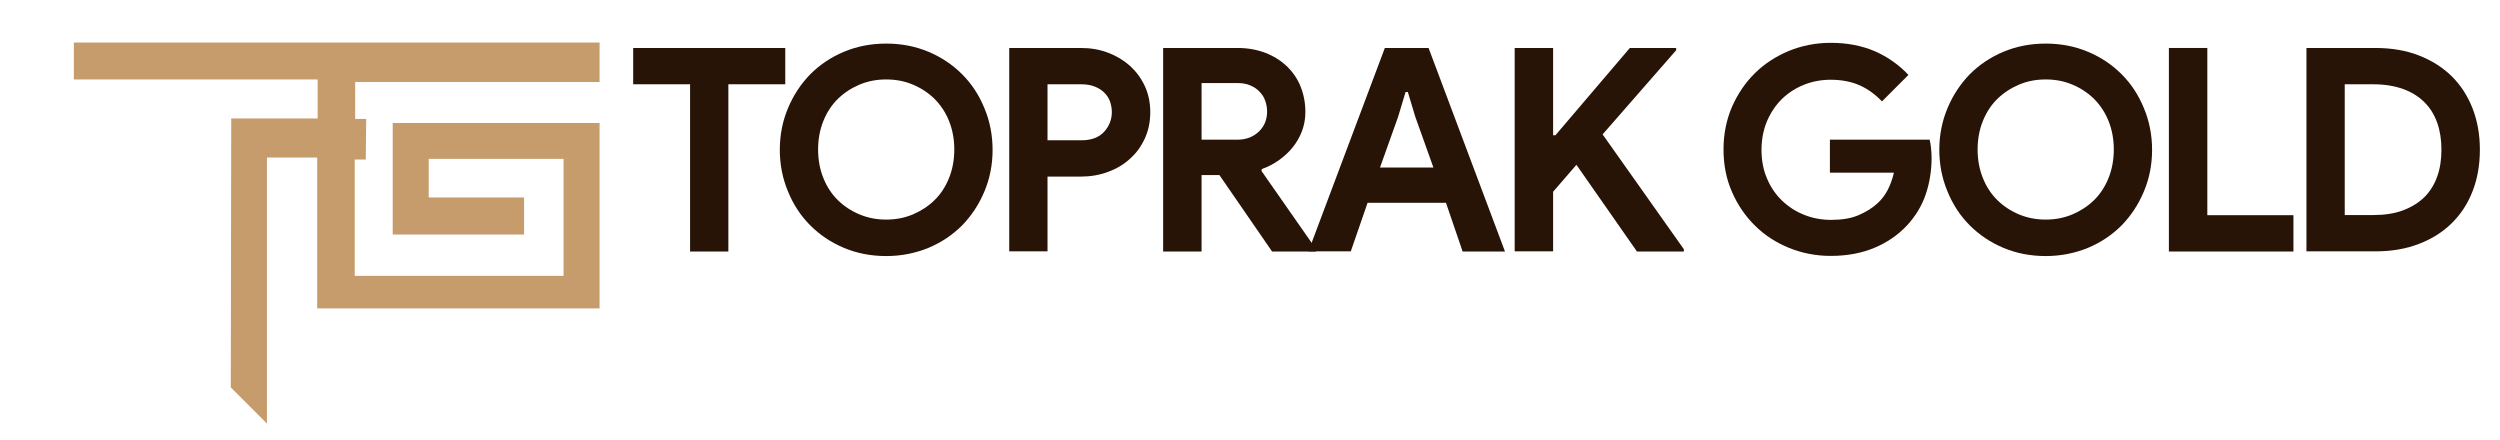 <svg xmlns="http://www.w3.org/2000/svg" xmlns:xlink="http://www.w3.org/1999/xlink" id="Layer_1" x="0px" y="0px" viewBox="0 0 1652 291" style="enable-background:new 0 0 1652 291;" xml:space="preserve"><style type="text/css">	.st0{fill:#C69C6D;}	.st1{fill:#281307;}</style><polygon class="st0" points="152.5,256 176.4,279.9 176.4,104.1 209.6,104.1 209.6,203.8 396.2,203.8 396.2,81.3 259.5,81.3  259.5,155 346.3,155 346.3,130.5 283.3,130.5 283.3,105 372.4,105 372.4,182.3 234.4,182.3 234.4,105.4 241.7,105.4 242,78.6  234.7,78.6 234.7,54.2 396.2,54.2 396.2,28.1 48.8,28.1 48.8,52.5 209.9,52.5 209.9,78.3 152.8,78.3 "></polygon><g>	<path class="st1" d="M456,166.2V55.7h-37.6v-24h100.5v24h-37.6v110.5H456z"></path>	<path class="st1" d="M585.6,169.2c-10,0-19.3-1.8-27.9-5.4c-8.6-3.6-16-8.6-22.3-14.9c-6.3-6.3-11.2-13.8-14.7-22.4  c-3.6-8.6-5.4-17.8-5.4-27.5c0-9.8,1.8-18.9,5.4-27.5c3.6-8.6,8.5-16,14.7-22.4c6.3-6.3,13.7-11.3,22.3-14.9  c8.6-3.6,17.9-5.4,27.9-5.4c10,0,19.3,1.8,27.9,5.4c8.6,3.6,16,8.6,22.3,14.9c6.3,6.3,11.2,13.8,14.7,22.4  c3.6,8.6,5.4,17.8,5.4,27.5c0,9.8-1.8,18.9-5.4,27.5c-3.6,8.6-8.5,16-14.7,22.4c-6.3,6.3-13.7,11.3-22.3,14.9  C604.9,167.3,595.6,169.2,585.6,169.2z M585.6,145.1c6.3,0,12.1-1.1,17.6-3.4c5.4-2.3,10.2-5.4,14.3-9.4c4.1-4,7.3-8.9,9.6-14.6  c2.3-5.7,3.5-12,3.5-18.9c0-6.9-1.2-13.2-3.5-18.9c-2.3-5.7-5.5-10.5-9.6-14.6c-4.1-4-8.8-7.1-14.3-9.4c-5.4-2.3-11.3-3.4-17.6-3.4  c-6.3,0-12.1,1.1-17.6,3.4c-5.4,2.3-10.2,5.4-14.3,9.4c-4.1,4-7.3,8.9-9.6,14.6c-2.3,5.7-3.5,12-3.5,18.9c0,6.9,1.2,13.2,3.5,18.9  c2.3,5.7,5.5,10.6,9.6,14.6c4.1,4,8.8,7.1,14.3,9.4C573.5,144,579.3,145.1,585.6,145.1z"></path>	<path class="st1" d="M666.9,166.2V31.7h47.3c6.4,0,12.4,1,17.9,3.1c5.6,2.1,10.4,5,14.6,8.7c4.1,3.8,7.4,8.2,9.8,13.4  c2.4,5.2,3.6,10.9,3.6,17.2c0,6.4-1.2,12.2-3.6,17.4c-2.4,5.2-5.6,9.7-9.8,13.4c-4.1,3.8-9,6.7-14.6,8.7  c-5.6,2.1-11.6,3.1-17.9,3.1h-22v49.4H666.9z M714.6,92.7c6.6,0,11.6-1.9,15-5.6c3.4-3.8,5.1-8.1,5.1-13c0-2.4-0.4-4.7-1.2-7  c-0.8-2.3-2.1-4.2-3.8-5.9c-1.7-1.7-3.8-3-6.3-4c-2.5-1-5.4-1.5-8.8-1.5h-22.4v37H714.6z"></path>	<path class="st1" d="M768.7,31.7h49c6.8,0,12.9,1.1,18.4,3.2c5.5,2.1,10.2,5.1,14.2,8.8c3.9,3.8,7,8.2,9.1,13.4  c2.1,5.2,3.2,10.9,3.2,17c0,4.5-0.8,8.7-2.3,12.7c-1.5,3.9-3.6,7.5-6.2,10.7s-5.7,6-9.2,8.5c-3.5,2.4-7.2,4.4-11.1,5.7l-0.2,1.3  l36.1,51.7v1.5h-29.1l-34.8-50.5h-11.8v50.5h-25.4V31.7z M817.6,92.3c5.8,0,10.5-1.8,14.2-5.3c3.7-3.5,5.5-8,5.5-13.3  c0-2.4-0.4-4.7-1.2-7c-0.8-2.3-2-4.3-3.7-6c-1.6-1.8-3.7-3.2-6.1-4.2c-2.4-1.1-5.2-1.6-8.4-1.6h-23.9v37.4H817.6z"></path>	<path class="st1" d="M915.1,31.7H944l50.5,134.5h-28L955.5,134h-51.8l-11.1,32.1h-28L915.1,31.7z M947.2,110.7l-12-33.6l-4.9-16.3  h-1.5l-4.9,16.3l-12,33.6H947.2z"></path>	<path class="st1" d="M1000.9,31.7h25.4v57.7h1.5l49.2-57.7h30.6v1.5L1059,88.8l53.7,75.9v1.5h-31l-40-57.3l-15.4,17.8v39.4h-25.4  V31.7z"></path>	<path class="st1" d="M1209.2,92.3h65.9c0.4,1.5,0.7,3.3,0.9,5.4c0.2,2.1,0.4,4.3,0.4,6.4c0,8.6-1.3,16.8-3.9,24.4  c-2.6,7.6-6.8,14.5-12.4,20.5c-6,6.4-13.2,11.3-21.6,14.8c-8.4,3.5-18,5.3-28.7,5.3c-9.8,0-19-1.8-27.6-5.3  c-8.6-3.5-16.2-8.4-22.5-14.7c-6.4-6.3-11.5-13.7-15.2-22.3c-3.8-8.6-5.6-17.9-5.6-28.1c0-10.1,1.9-19.5,5.6-28.1  c3.8-8.6,8.8-16,15.2-22.3c6.4-6.3,13.9-11.1,22.5-14.7c8.6-3.5,17.8-5.3,27.6-5.3c10.9,0,20.6,1.9,29.2,5.6  c8.6,3.8,15.9,9,22.1,15.6L1243.6,67c-4.4-4.6-9.3-8.2-14.7-10.6c-5.4-2.4-11.8-3.7-19.3-3.7c-6.1,0-12,1.1-17.5,3.3  c-5.5,2.2-10.3,5.3-14.5,9.3c-4.1,4-7.4,8.9-9.9,14.6c-2.4,5.7-3.7,12.1-3.7,19.1c0,7,1.2,13.4,3.7,19.1c2.4,5.7,5.8,10.6,10,14.6  c4.2,4,9,7.1,14.6,9.3c5.5,2.2,11.4,3.3,17.7,3.3c7.1,0,13.2-1,18.1-3.1c4.9-2.1,9.2-4.7,12.7-8c2.5-2.3,4.7-5.1,6.5-8.5  c1.8-3.4,3.2-7.3,4.2-11.6h-42.3V92.3z"></path>	<path class="st1" d="M1351.8,169.2c-10,0-19.3-1.8-27.9-5.4c-8.6-3.6-16-8.6-22.3-14.9c-6.3-6.3-11.2-13.8-14.7-22.4  c-3.6-8.6-5.4-17.8-5.4-27.5c0-9.8,1.8-18.9,5.4-27.5c3.6-8.6,8.5-16,14.7-22.4c6.3-6.3,13.7-11.3,22.3-14.9  c8.6-3.6,17.9-5.4,27.9-5.4c10,0,19.3,1.8,27.9,5.4c8.6,3.6,16,8.6,22.3,14.9c6.3,6.3,11.2,13.8,14.7,22.4  c3.6,8.6,5.4,17.8,5.4,27.5c0,9.8-1.8,18.9-5.4,27.5c-3.6,8.6-8.5,16-14.7,22.4c-6.3,6.3-13.7,11.3-22.3,14.9  C1371.1,167.3,1361.8,169.2,1351.8,169.2z M1351.8,145.1c6.3,0,12.1-1.1,17.6-3.4c5.4-2.3,10.2-5.4,14.3-9.4  c4.1-4,7.3-8.9,9.6-14.6c2.3-5.7,3.5-12,3.5-18.9c0-6.9-1.2-13.2-3.5-18.9c-2.3-5.7-5.5-10.5-9.6-14.6c-4.1-4-8.8-7.1-14.3-9.4  c-5.4-2.3-11.3-3.4-17.6-3.4c-6.3,0-12.1,1.1-17.6,3.4c-5.4,2.3-10.2,5.4-14.3,9.4c-4.1,4-7.3,8.9-9.6,14.6  c-2.3,5.7-3.5,12-3.5,18.9c0,6.9,1.2,13.2,3.5,18.9c2.3,5.7,5.5,10.6,9.6,14.6c4.1,4,8.8,7.1,14.3,9.4  C1339.7,144,1345.5,145.1,1351.8,145.1z"></path>	<path class="st1" d="M1433.2,31.7h25.4v110.5h56.9v24h-82.3V31.7z"></path>	<path class="st1" d="M1524.1,31.7h45.5c10.6,0,20.2,1.6,28.7,4.9c8.5,3.3,15.8,7.9,21.8,13.8c6,5.9,10.6,13.1,13.8,21.3  c3.2,8.3,4.8,17.3,4.8,27.2c0,10-1.6,19.2-4.8,27.4c-3.2,8.3-7.8,15.3-13.8,21.2c-6,5.9-13.3,10.5-21.8,13.7  c-8.5,3.3-18.1,4.9-28.7,4.9h-45.5V31.7z M1568.4,142.1c7.4,0,13.9-1,19.5-3.1s10.3-5,14.1-8.7c3.8-3.8,6.6-8.3,8.5-13.6  c1.9-5.3,2.8-11.2,2.8-17.8c0-6.5-0.9-12.4-2.8-17.8c-1.9-5.3-4.7-9.9-8.5-13.6c-3.8-3.8-8.5-6.7-14.1-8.7s-12.1-3.1-19.5-3.1h-19  v86.4H1568.4z"></path></g></svg>